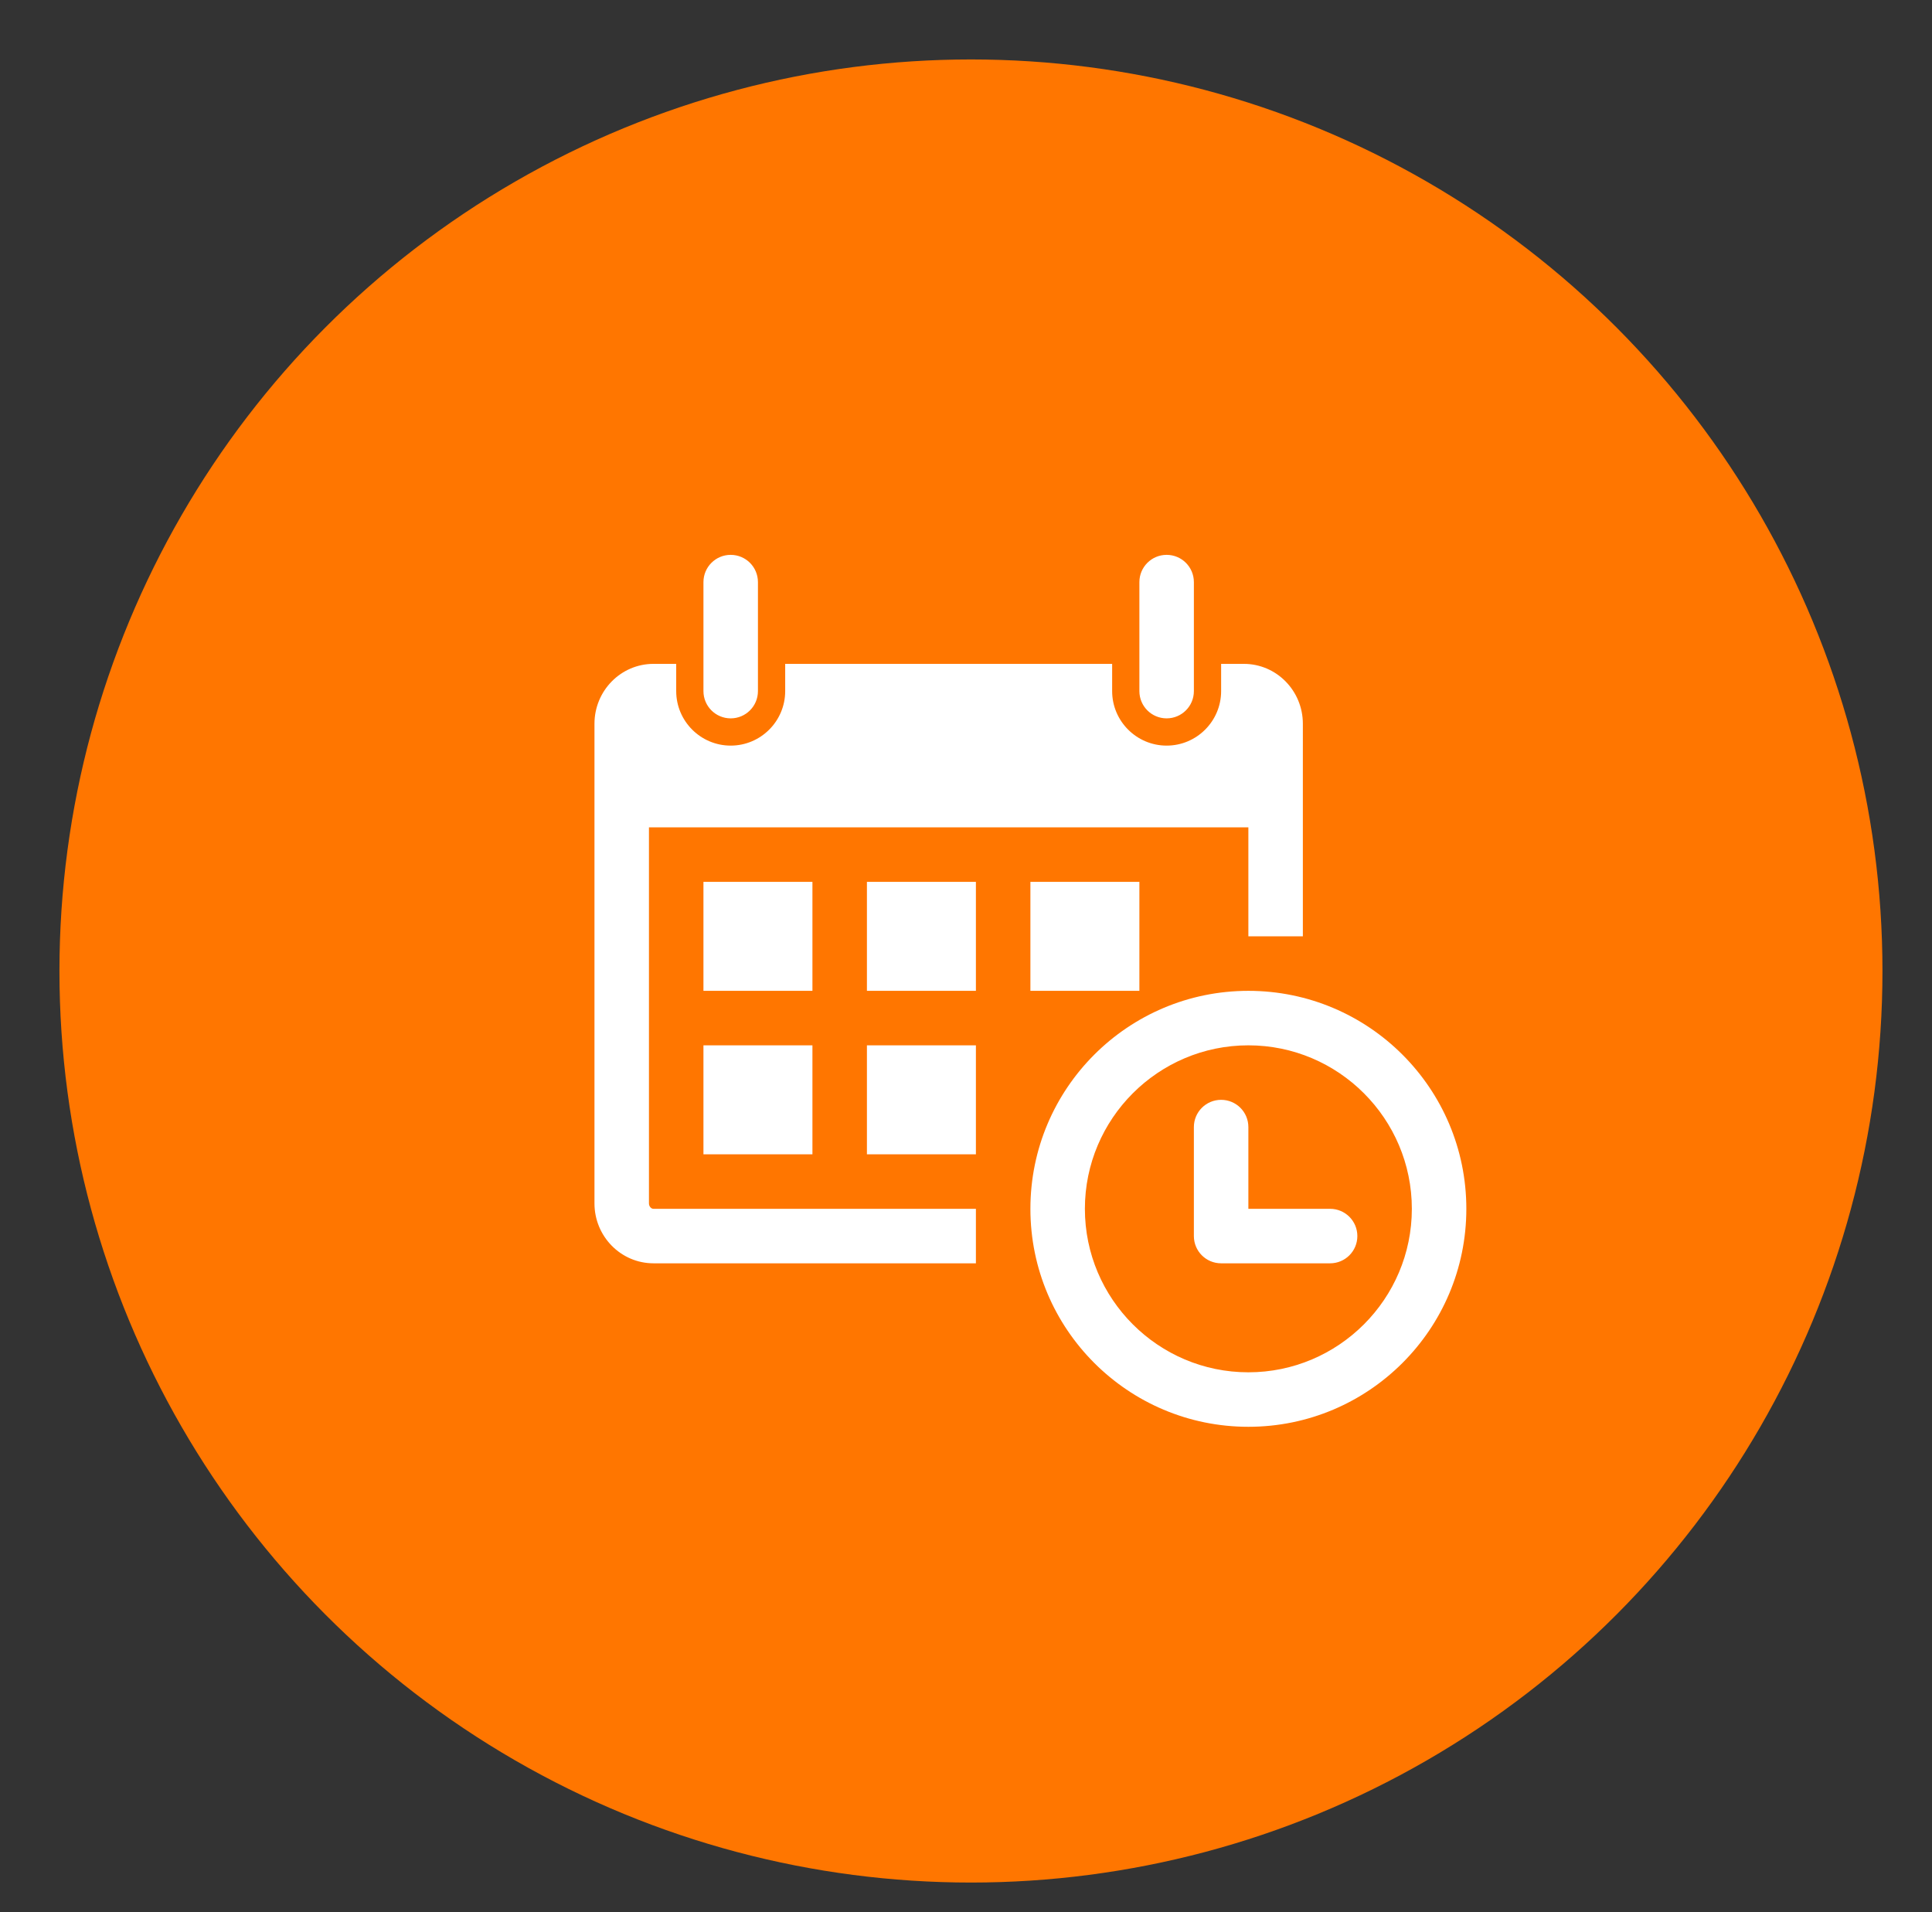 <?xml version="1.0" encoding="utf-8"?>
<!-- Generator: Adobe Illustrator 16.2.0, SVG Export Plug-In . SVG Version: 6.00 Build 0)  -->
<!DOCTYPE svg PUBLIC "-//W3C//DTD SVG 1.1//EN" "http://www.w3.org/Graphics/SVG/1.1/DTD/svg11.dtd">
<svg version="1.1" id="Capa_1" xmlns="http://www.w3.org/2000/svg" xmlns:xlink="http://www.w3.org/1999/xlink" x="0px" y="0px"
	 width="97.5px" height="96.5px" viewBox="0 0 97.5 96.5" enable-background="new 0 0 97.5 96.5" xml:space="preserve">
<rect x="0" y="0" width="97.5" height="96.5" fill="#333333" stroke="none"/>
<circle fill="#FF7600" cx="49" cy="49" r="46"/>
<g>
	<path fill="#FFFFFF" d="M35.5,34.876v-5.5c0-0.761,0.615-1.376,1.375-1.376s1.375,0.615,1.375,1.376v5.5
		c0,0.76-0.615,1.375-1.375,1.375S35.5,35.636,35.5,34.876z M58.875,36.251c0.76,0,1.375-0.615,1.375-1.375v-5.5
		c0-0.761-0.615-1.376-1.375-1.376S57.5,28.615,57.5,29.376v5.5C57.5,35.636,58.115,36.251,58.875,36.251z M74,61.001
		c0,6.074-4.926,11-11,11s-11-4.926-11-11c0-6.075,4.926-11,11-11S74,54.926,74,61.001z M71.25,61.001c0-4.549-3.7-8.25-8.25-8.25
		c-4.549,0-8.25,3.701-8.25,8.25s3.701,8.25,8.25,8.25C67.55,69.251,71.25,65.55,71.25,61.001z M41,44.501h-5.5v5.5H41V44.501z
		 M35.5,58.251H41v-5.5h-5.5V58.251z M43.75,50.001h5.5v-5.5h-5.5V50.001z M43.75,58.251h5.5v-5.5h-5.5V58.251z M32.75,60.728
		V41.751H63v5.5h2.75V36.525c0-1.67-1.332-3.024-2.979-3.024h-1.146v1.375c0,1.514-1.232,2.75-2.75,2.75
		c-1.517,0-2.75-1.236-2.75-2.75v-1.375h-16.5v1.375c0,1.514-1.232,2.75-2.75,2.75s-2.75-1.236-2.75-2.75v-1.375h-1.146
		c-1.646,0-2.979,1.354-2.979,3.024v24.203c0,1.664,1.333,3.023,2.979,3.023H49.25v-2.75H32.979
		C32.855,61.001,32.75,60.872,32.75,60.728z M57.5,50.001v-5.5H52v5.5H57.5z M67.125,61.001H63v-4.126
		c0-0.759-0.615-1.374-1.375-1.374s-1.375,0.615-1.375,1.374v5.501c0,0.76,0.615,1.375,1.375,1.375h5.5
		c0.76,0,1.375-0.615,1.375-1.375S67.885,61.001,67.125,61.001z"/>
</g>
</svg>
